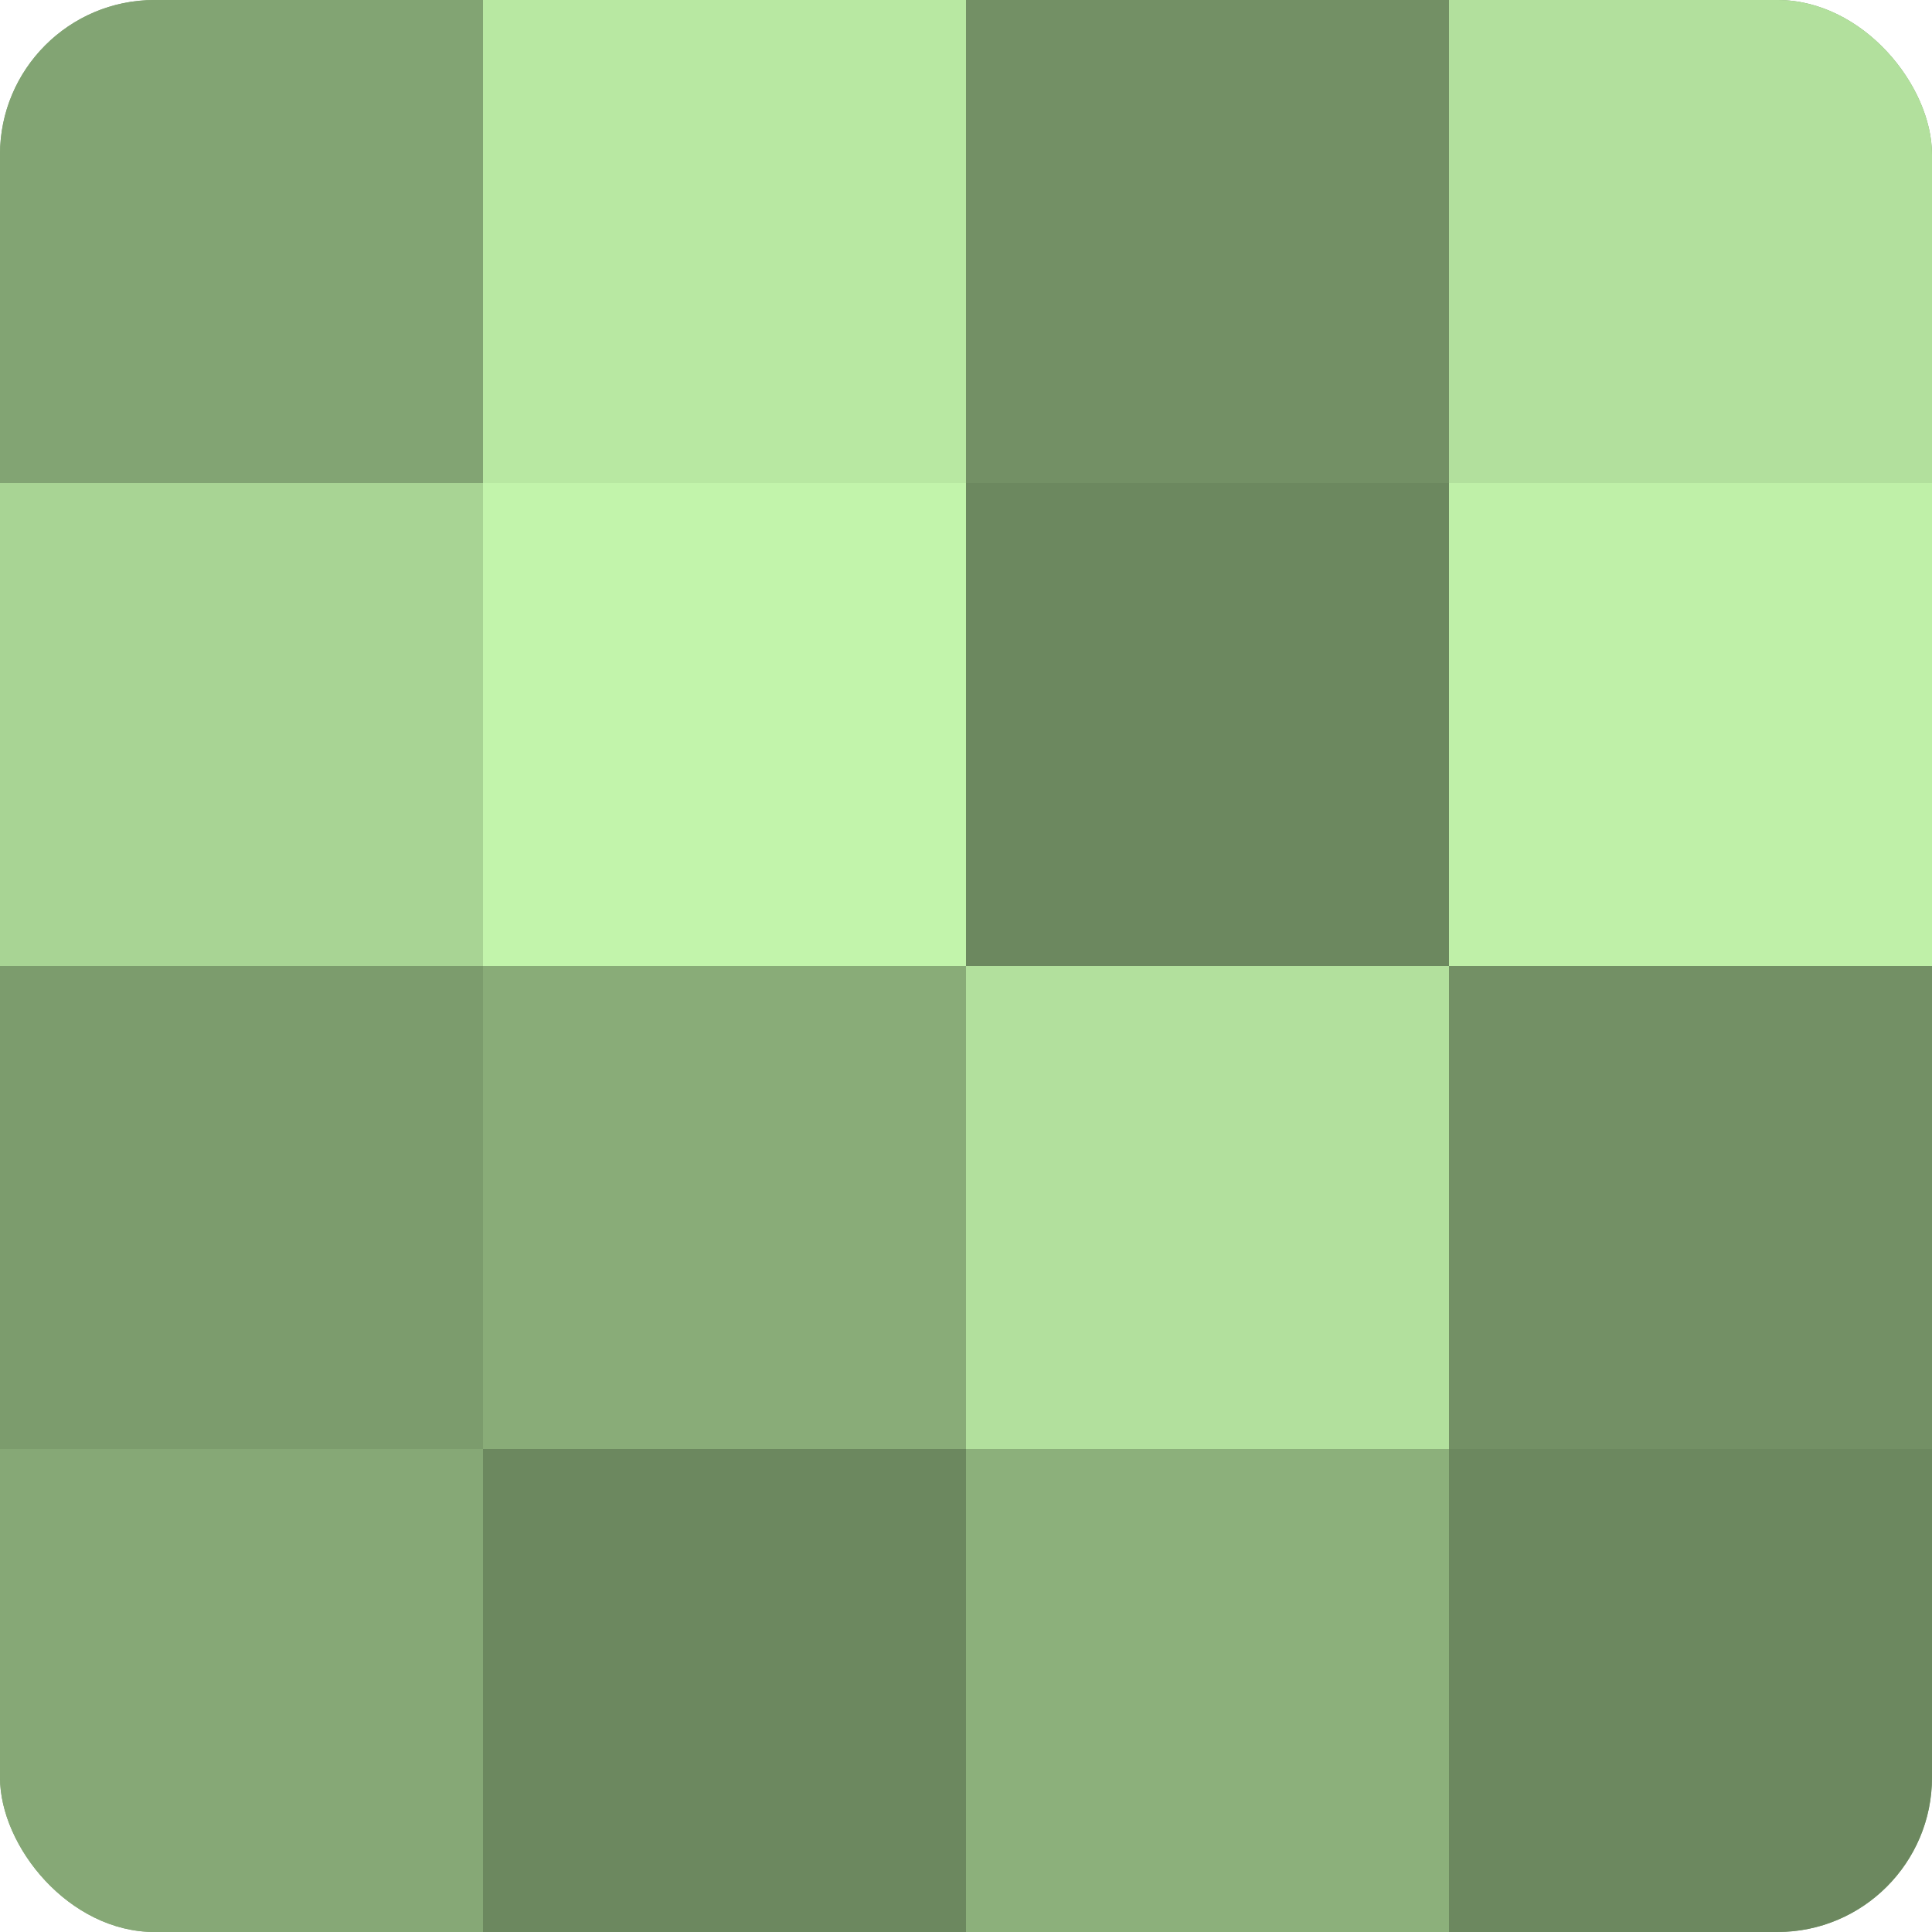 <?xml version="1.0" encoding="UTF-8"?>
<svg xmlns="http://www.w3.org/2000/svg" width="60" height="60" viewBox="0 0 100 100" preserveAspectRatio="xMidYMid meet"><defs><clipPath id="c" width="100" height="100"><rect width="100" height="100" rx="8" ry="8"/></clipPath></defs><g clip-path="url(#c)"><rect width="100" height="100" fill="#7fa070"/><rect width="25" height="25" fill="#82a473"/><rect y="25" width="25" height="25" fill="#a8d494"/><rect y="50" width="25" height="25" fill="#7c9c6d"/><rect y="75" width="25" height="25" fill="#86a876"/><rect x="25" width="25" height="25" fill="#b8e8a2"/><rect x="25" y="25" width="25" height="25" fill="#c2f4ab"/><rect x="25" y="50" width="25" height="25" fill="#89ac78"/><rect x="25" y="75" width="25" height="25" fill="#6c885f"/><rect x="50" width="25" height="25" fill="#739065"/><rect x="50" y="25" width="25" height="25" fill="#6c885f"/><rect x="50" y="50" width="25" height="25" fill="#b2e09d"/><rect x="50" y="75" width="25" height="25" fill="#8cb07b"/><rect x="75" width="25" height="25" fill="#b2e09d"/><rect x="75" y="25" width="25" height="25" fill="#bff0a8"/><rect x="75" y="50" width="25" height="25" fill="#739065"/><rect x="75" y="75" width="25" height="25" fill="#6c885f"/></g></svg>
